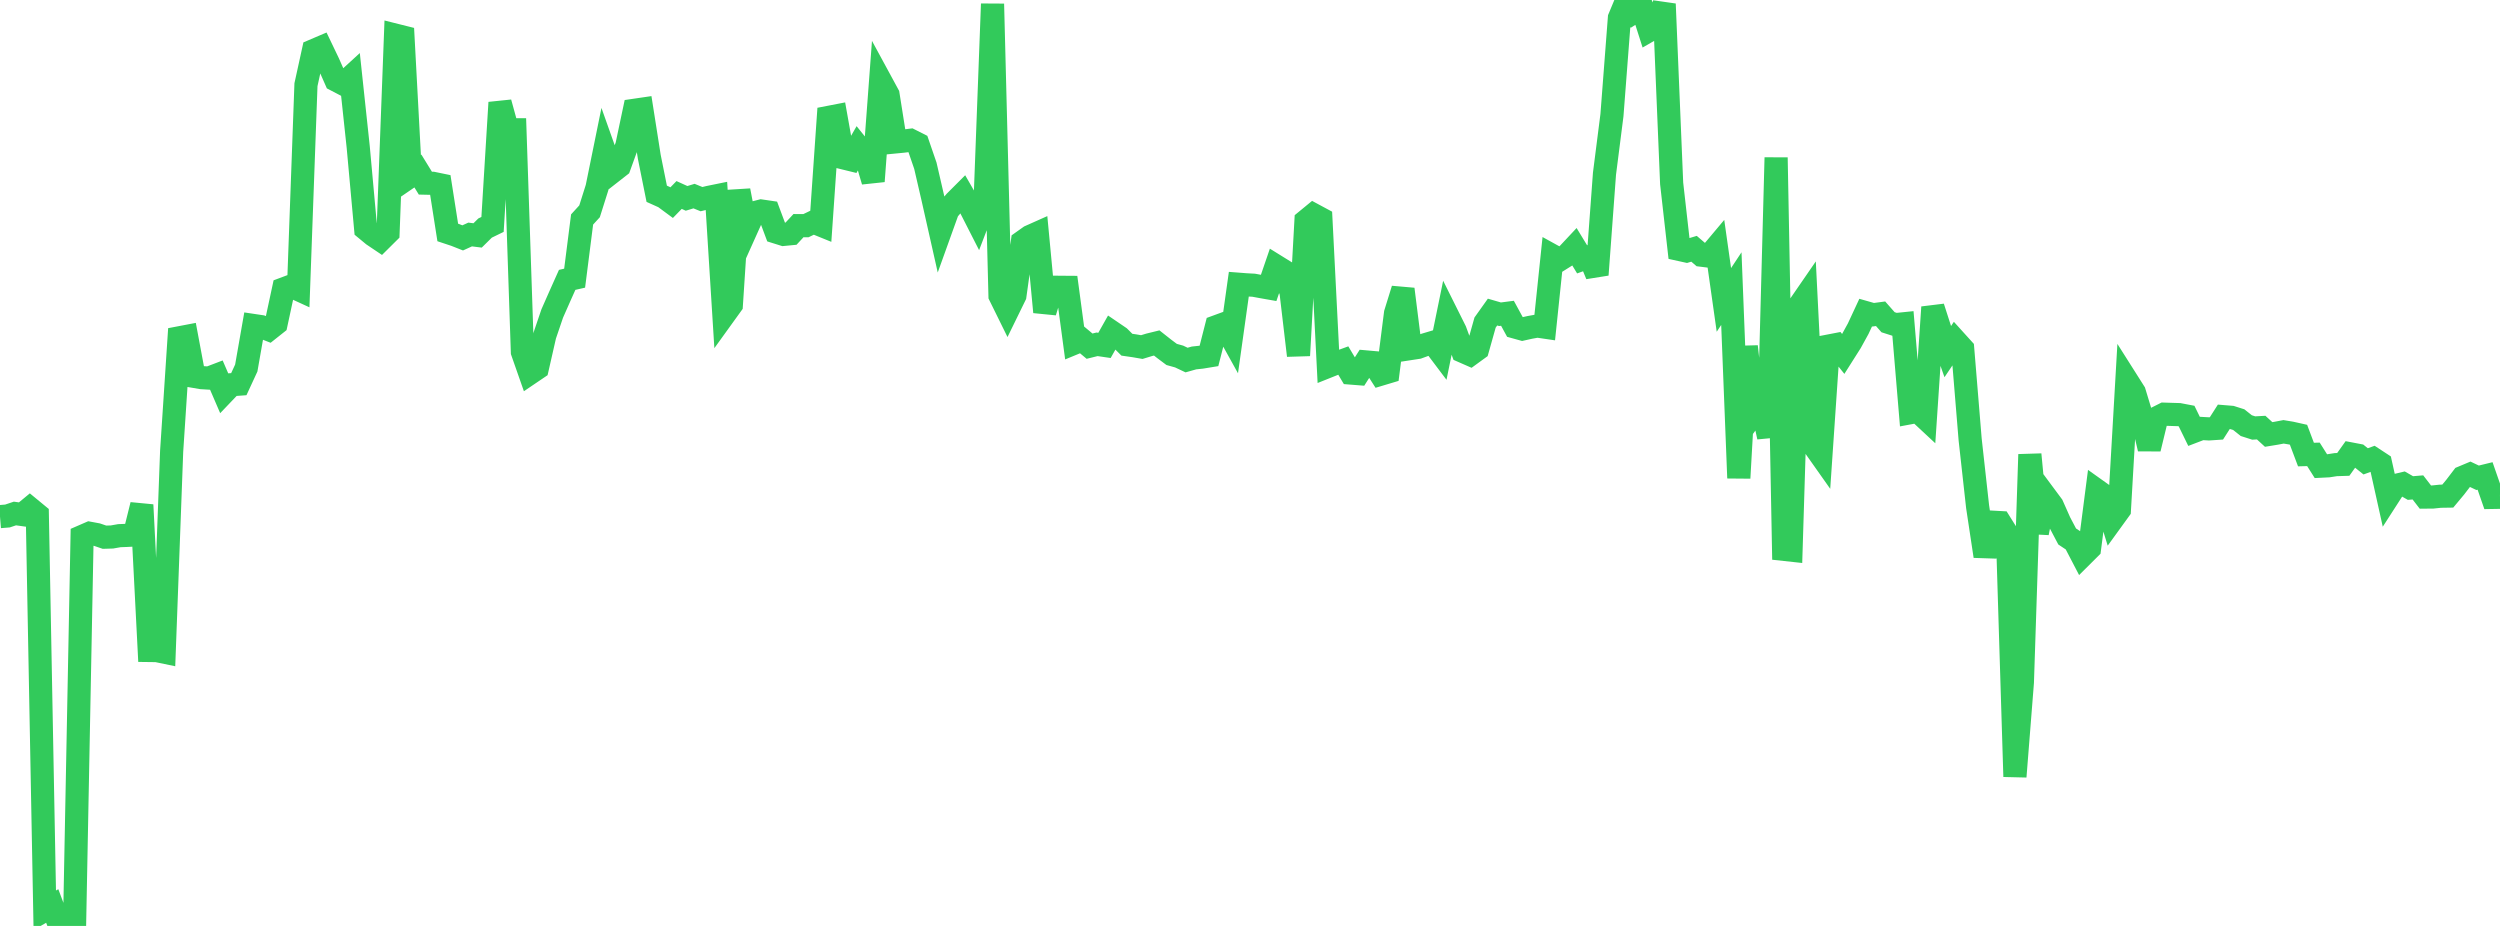 <?xml version="1.0" standalone="no"?>
<!DOCTYPE svg PUBLIC "-//W3C//DTD SVG 1.1//EN" "http://www.w3.org/Graphics/SVG/1.1/DTD/svg11.dtd">

<svg width="135" height="50" viewBox="0 0 135 50" preserveAspectRatio="none" 
  xmlns="http://www.w3.org/2000/svg"
  xmlns:xlink="http://www.w3.org/1999/xlink">


<polyline points="0.0, 27.897 0.403, 27.864 0.806, 27.729 1.209, 27.785 1.612, 27.452 2.015, 27.784 2.418, 49.153 2.821, 48.923 3.224, 50.0 3.627, 49.81 4.03, 49.792 4.433, 28.971 4.836, 28.796 5.239, 28.871 5.642, 29.009 6.045, 28.997 6.448, 28.926 6.851, 28.911 7.254, 28.889 7.657, 27.265 8.06, 35.126 8.463, 35.131 8.866, 35.215 9.269, 24.37 9.672, 18.244 10.075, 18.167 10.478, 20.323 10.881, 20.392 11.284, 20.416 11.687, 20.262 12.09, 21.197 12.493, 20.775 12.896, 20.745 13.299, 19.873 13.701, 17.579 14.104, 17.639 14.507, 17.797 14.91, 17.477 15.313, 15.602 15.716, 15.451 16.119, 15.636 16.522, 4.573 16.925, 2.737 17.328, 2.565 17.731, 3.406 18.134, 4.32 18.537, 4.53 18.94, 4.161 19.343, 7.93 19.746, 12.359 20.149, 12.692 20.552, 12.963 20.955, 12.563 21.358, 1.9 21.761, 2.001 22.164, 9.511 22.567, 9.235 22.97, 9.89 23.373, 9.899 23.776, 9.982 24.179, 12.553 24.582, 12.687 24.985, 12.846 25.388, 12.663 25.791, 12.713 26.194, 12.315 26.597, 12.119 27.0, 5.539 27.403, 7.007 27.806, 7.008 28.209, 19.004 28.612, 20.154 29.015, 19.881 29.418, 18.112 29.821, 16.927 30.224, 16.014 30.627, 15.113 31.03, 15.021 31.433, 11.852 31.836, 11.411 32.239, 10.135 32.642, 8.156 33.045, 9.291 33.448, 8.976 33.851, 7.864 34.254, 5.957 34.657, 5.898 35.06, 8.459 35.463, 10.464 35.866, 10.645 36.269, 10.943 36.672, 10.529 37.075, 10.712 37.478, 10.589 37.881, 10.754 38.284, 10.655 38.687, 10.573 39.09, 17.018 39.493, 16.459 39.896, 10.29 40.299, 12.394 40.701, 11.499 41.104, 11.394 41.507, 11.453 41.91, 12.531 42.313, 12.657 42.716, 12.618 43.119, 12.184 43.522, 12.186 43.925, 11.992 44.328, 12.156 44.731, 6.342 45.134, 6.264 45.537, 8.522 45.94, 8.621 46.343, 7.919 46.746, 8.422 47.149, 9.787 47.552, 4.374 47.955, 5.116 48.358, 7.663 48.761, 7.624 49.164, 7.574 49.567, 7.778 49.97, 8.95 50.373, 10.693 50.776, 12.483 51.179, 11.362 51.582, 10.886 51.985, 10.483 52.388, 11.184 52.791, 11.974 53.194, 10.925 53.597, 0.21 54.0, 15.964 54.403, 16.782 54.806, 15.958 55.209, 13.061 55.612, 12.775 56.015, 12.595 56.418, 16.85 56.821, 15.509 57.224, 15.514 57.627, 15.517 58.03, 18.522 58.433, 18.356 58.836, 18.693 59.239, 18.593 59.642, 18.652 60.045, 17.937 60.448, 18.211 60.851, 18.614 61.254, 18.672 61.657, 18.742 62.06, 18.619 62.463, 18.52 62.866, 18.838 63.269, 19.14 63.672, 19.252 64.075, 19.443 64.478, 19.329 64.881, 19.286 65.284, 19.22 65.687, 17.641 66.09, 17.493 66.493, 18.22 66.896, 15.349 67.299, 15.38 67.701, 15.402 68.104, 15.477 68.507, 15.548 68.91, 14.372 69.313, 14.622 69.716, 15.774 70.119, 19.197 70.522, 11.928 70.925, 11.597 71.328, 11.814 71.731, 19.777 72.134, 19.616 72.537, 19.468 72.94, 20.144 73.343, 20.176 73.746, 19.542 74.149, 19.578 74.552, 20.207 74.955, 20.086 75.358, 16.917 75.761, 15.616 76.164, 18.821 76.567, 18.759 76.97, 18.612 77.373, 18.492 77.776, 19.027 78.179, 17.059 78.582, 17.867 78.985, 18.968 79.388, 19.145 79.791, 18.852 80.194, 17.418 80.597, 16.852 81.0, 16.969 81.403, 16.917 81.806, 17.657 82.209, 17.769 82.612, 17.679 83.015, 17.606 83.418, 17.665 83.821, 13.802 84.224, 14.024 84.627, 13.771 85.03, 13.341 85.433, 14.004 85.836, 13.859 86.239, 14.837 86.642, 9.38 87.045, 6.22 87.448, 0.969 87.851, 0.0 88.254, 0.635 88.657, 0.376 89.06, 1.639 89.463, 1.407 89.866, 0.215 90.269, 9.904 90.672, 13.466 91.075, 13.555 91.478, 13.434 91.881, 13.78 92.284, 13.83 92.687, 13.35 93.09, 16.195 93.493, 15.586 93.896, 25.814 94.299, 18.711 94.701, 22.315 95.104, 21.764 95.507, 23.595 95.91, 8.509 96.313, 29.663 96.716, 29.707 97.119, 16.575 97.522, 15.99 97.925, 24.028 98.328, 24.599 98.731, 18.69 99.134, 18.612 99.537, 19.116 99.94, 18.48 100.343, 17.748 100.746, 16.882 101.149, 16.997 101.552, 16.943 101.955, 17.4 102.358, 17.529 102.761, 17.488 103.164, 22.284 103.567, 22.209 103.97, 22.584 104.373, 16.589 104.776, 17.842 105.179, 18.988 105.582, 18.389 105.985, 18.834 106.388, 23.733 106.791, 27.362 107.194, 30.033 107.597, 28.198 108.0, 28.22 108.403, 28.863 108.806, 41.938 109.209, 36.843 109.612, 24.54 110.015, 28.775 110.418, 26.755 110.821, 27.298 111.224, 28.205 111.627, 28.97 112.03, 29.237 112.433, 30.011 112.836, 29.61 113.239, 26.487 113.642, 26.774 114.045, 28.085 114.448, 27.529 114.851, 20.547 115.254, 21.183 115.657, 22.514 116.06, 24.232 116.463, 22.568 116.866, 22.365 117.269, 22.378 117.672, 22.39 118.075, 22.467 118.478, 23.292 118.881, 23.138 119.284, 23.16 119.687, 23.133 120.09, 22.502 120.493, 22.535 120.896, 22.663 121.299, 22.984 121.701, 23.113 122.104, 23.091 122.507, 23.461 122.91, 23.395 123.313, 23.319 123.716, 23.386 124.119, 23.476 124.522, 24.546 124.925, 24.535 125.328, 25.173 125.731, 25.153 126.134, 25.09 126.537, 25.077 126.94, 24.512 127.343, 24.589 127.746, 24.913 128.149, 24.766 128.552, 25.031 128.955, 26.845 129.358, 26.219 129.761, 26.123 130.164, 26.354 130.567, 26.32 130.97, 26.842 131.373, 26.838 131.776, 26.796 132.179, 26.79 132.582, 26.306 132.985, 25.778 133.388, 25.609 133.791, 25.8 134.194, 25.701 134.597, 26.86 135.0, 26.853" fill="none" stroke="#32ca5b" stroke-width="1.25"/>

</svg>